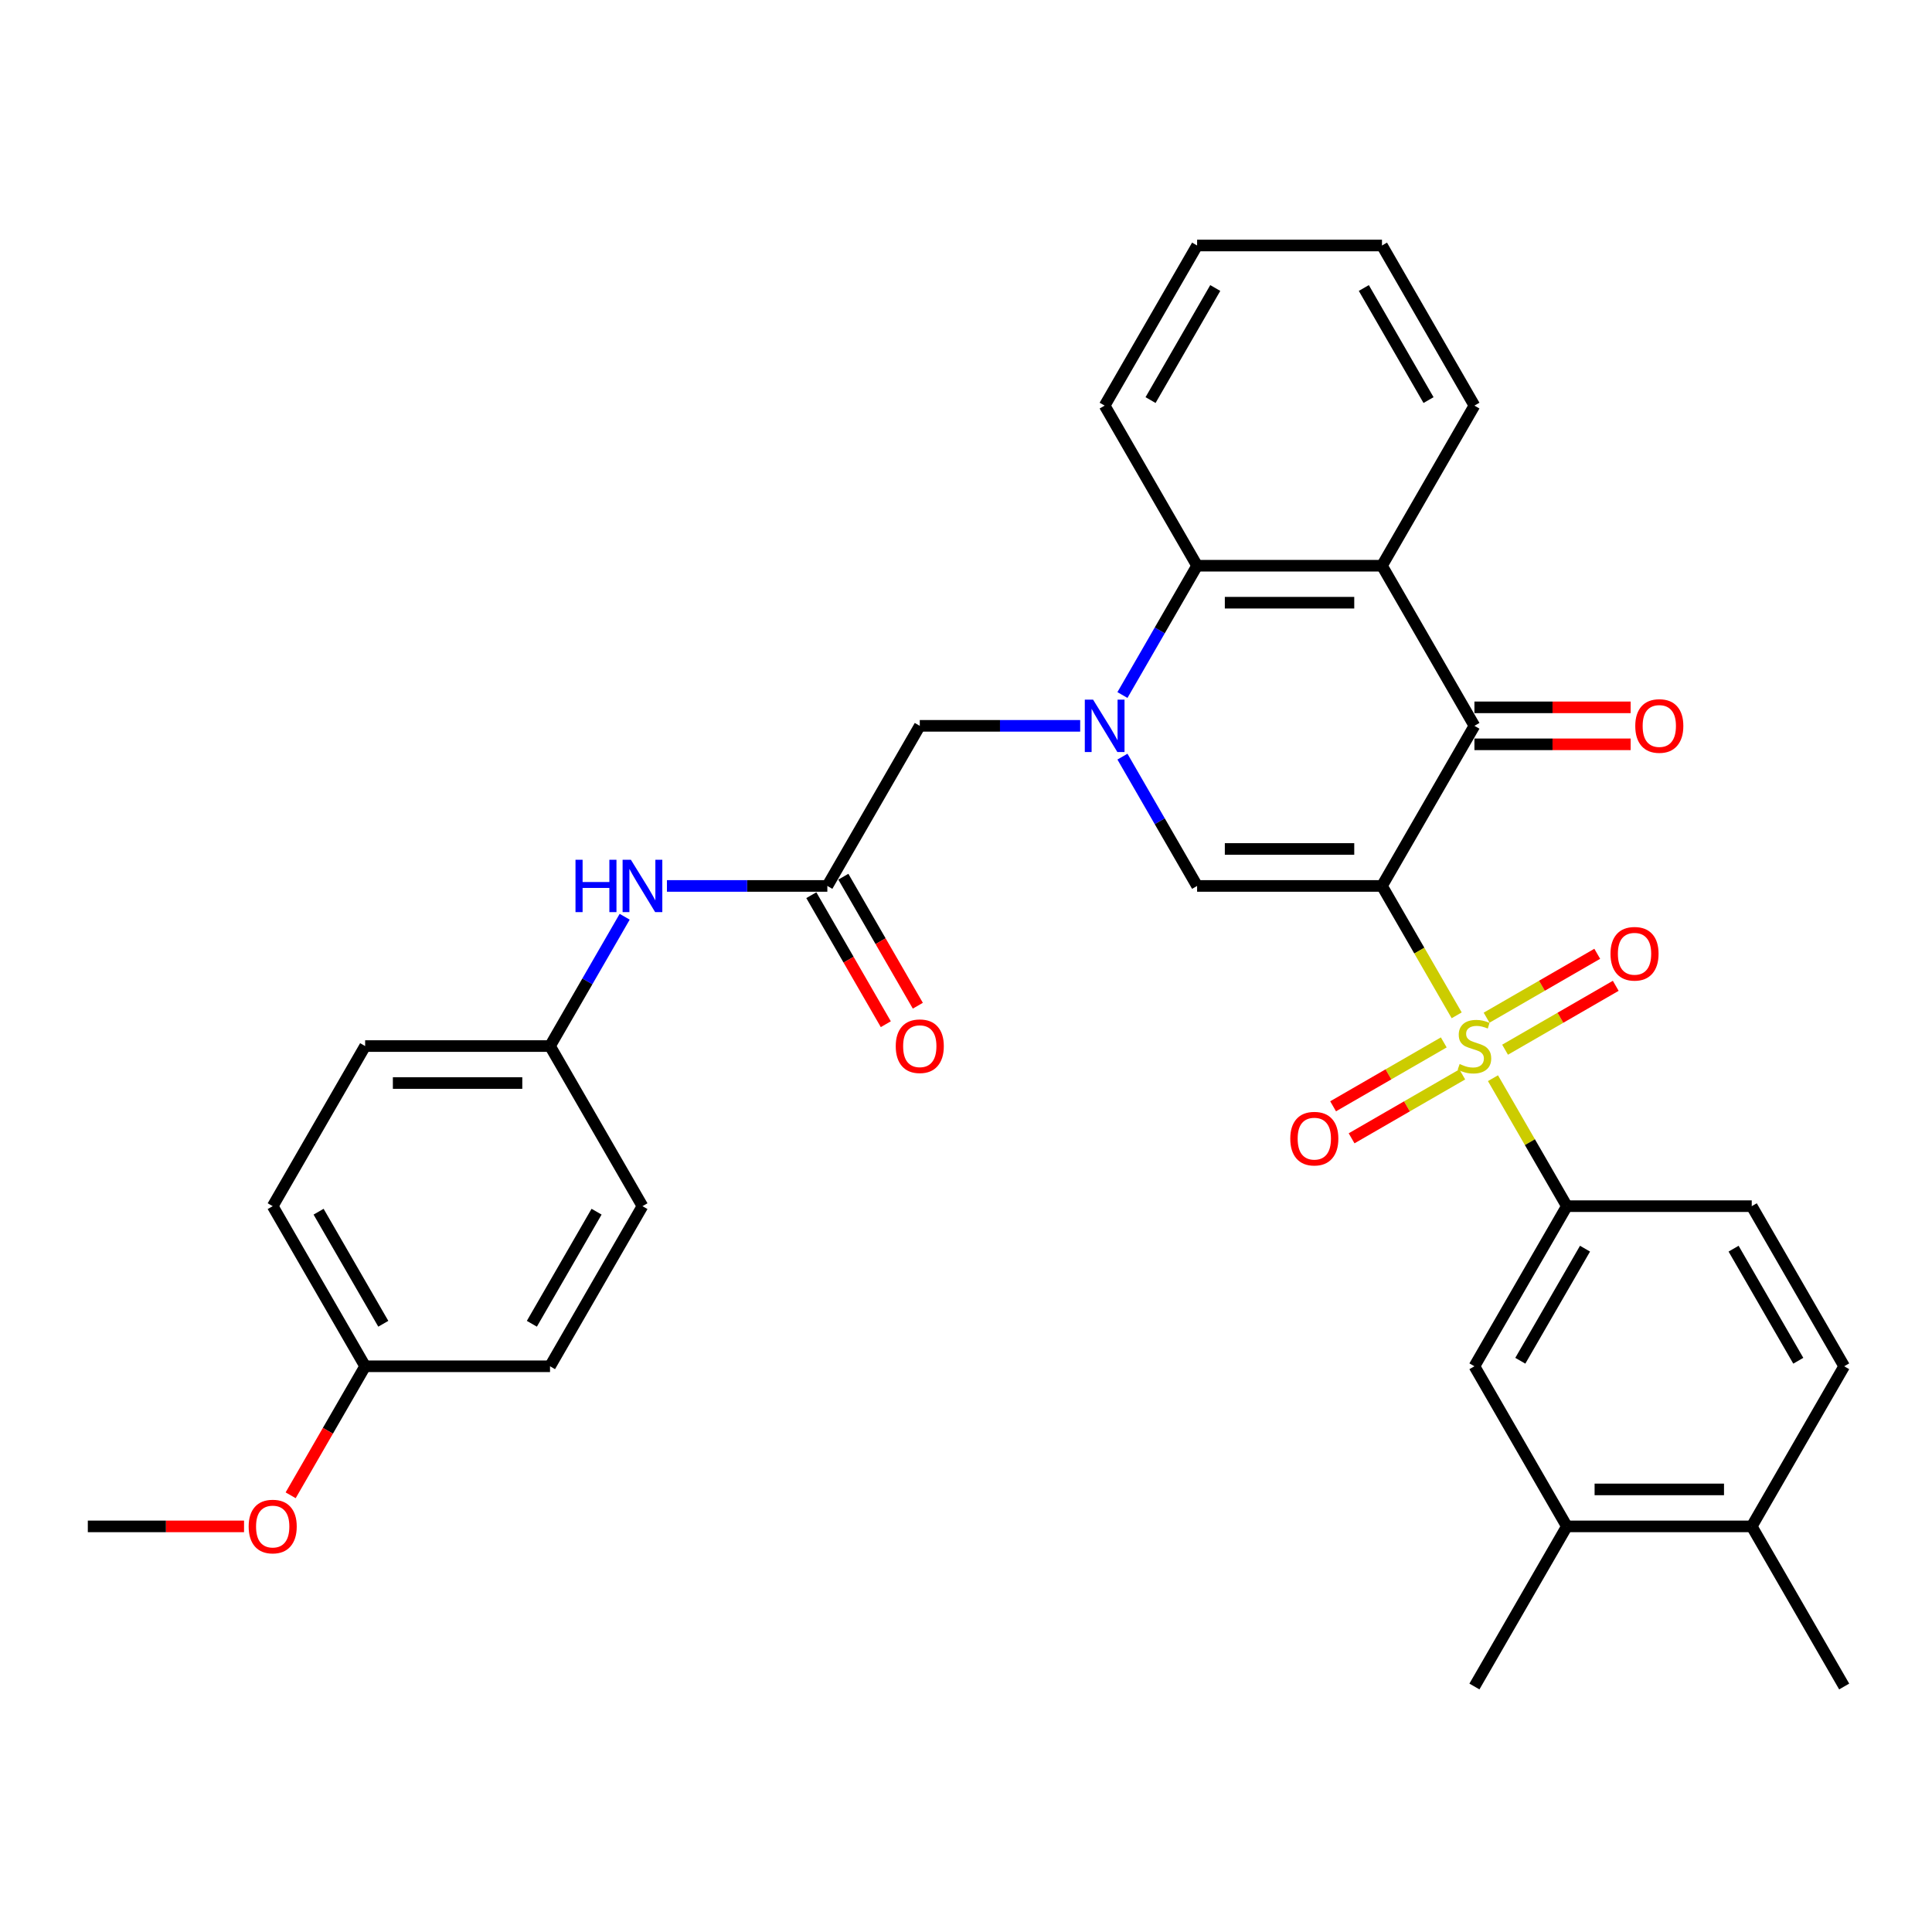 <?xml version='1.0' encoding='iso-8859-1'?>
<svg version='1.1' baseProfile='full'
              xmlns='http://www.w3.org/2000/svg'
                      xmlns:rdkit='http://www.rdkit.org/xml'
                      xmlns:xlink='http://www.w3.org/1999/xlink'
                  xml:space='preserve'
width='1000px' height='1000px' viewBox='0 0 1000 1000'>
<!-- END OF HEADER -->
<rect style='opacity:1.0;fill:#FFFFFF;stroke:none' width='1000' height='1000' x='0' y='0'> </rect>
<path class='bond-0' d='M 715.311,458.563 L 734.643,492.048' style='fill:none;fill-rule:evenodd;stroke:#000000;stroke-width:6px;stroke-linecap:butt;stroke-linejoin:miter;stroke-opacity:1' />
<path class='bond-0' d='M 734.643,492.048 L 753.976,525.532' style='fill:none;fill-rule:evenodd;stroke:#CCCC00;stroke-width:6px;stroke-linecap:butt;stroke-linejoin:miter;stroke-opacity:1' />
<path class='bond-2' d='M 715.311,458.563 L 619.617,458.563' style='fill:none;fill-rule:evenodd;stroke:#000000;stroke-width:6px;stroke-linecap:butt;stroke-linejoin:miter;stroke-opacity:1' />
<path class='bond-2' d='M 700.957,439.425 L 633.971,439.425' style='fill:none;fill-rule:evenodd;stroke:#000000;stroke-width:6px;stroke-linecap:butt;stroke-linejoin:miter;stroke-opacity:1' />
<path class='bond-3' d='M 715.311,458.563 L 763.158,375.69' style='fill:none;fill-rule:evenodd;stroke:#000000;stroke-width:6px;stroke-linecap:butt;stroke-linejoin:miter;stroke-opacity:1' />
<path class='bond-6' d='M 772.76,558.068 L 791.882,591.189' style='fill:none;fill-rule:evenodd;stroke:#CCCC00;stroke-width:6px;stroke-linecap:butt;stroke-linejoin:miter;stroke-opacity:1' />
<path class='bond-6' d='M 791.882,591.189 L 811.005,624.31' style='fill:none;fill-rule:evenodd;stroke:#000000;stroke-width:6px;stroke-linecap:butt;stroke-linejoin:miter;stroke-opacity:1' />
<path class='bond-10' d='M 779.024,543.326 L 807.664,526.791' style='fill:none;fill-rule:evenodd;stroke:#CCCC00;stroke-width:6px;stroke-linecap:butt;stroke-linejoin:miter;stroke-opacity:1' />
<path class='bond-10' d='M 807.664,526.791 L 836.303,510.256' style='fill:none;fill-rule:evenodd;stroke:#FF0000;stroke-width:6px;stroke-linecap:butt;stroke-linejoin:miter;stroke-opacity:1' />
<path class='bond-10' d='M 769.455,526.751 L 798.094,510.216' style='fill:none;fill-rule:evenodd;stroke:#CCCC00;stroke-width:6px;stroke-linecap:butt;stroke-linejoin:miter;stroke-opacity:1' />
<path class='bond-10' d='M 798.094,510.216 L 826.734,493.681' style='fill:none;fill-rule:evenodd;stroke:#FF0000;stroke-width:6px;stroke-linecap:butt;stroke-linejoin:miter;stroke-opacity:1' />
<path class='bond-11' d='M 747.292,539.547 L 718.652,556.082' style='fill:none;fill-rule:evenodd;stroke:#CCCC00;stroke-width:6px;stroke-linecap:butt;stroke-linejoin:miter;stroke-opacity:1' />
<path class='bond-11' d='M 718.652,556.082 L 690.013,572.617' style='fill:none;fill-rule:evenodd;stroke:#FF0000;stroke-width:6px;stroke-linecap:butt;stroke-linejoin:miter;stroke-opacity:1' />
<path class='bond-11' d='M 756.861,556.122 L 728.222,572.657' style='fill:none;fill-rule:evenodd;stroke:#CCCC00;stroke-width:6px;stroke-linecap:butt;stroke-linejoin:miter;stroke-opacity:1' />
<path class='bond-11' d='M 728.222,572.657 L 699.582,589.192' style='fill:none;fill-rule:evenodd;stroke:#FF0000;stroke-width:6px;stroke-linecap:butt;stroke-linejoin:miter;stroke-opacity:1' />
<path class='bond-1' d='M 580.975,391.633 L 600.296,425.098' style='fill:none;fill-rule:evenodd;stroke:#0000FF;stroke-width:6px;stroke-linecap:butt;stroke-linejoin:miter;stroke-opacity:1' />
<path class='bond-1' d='M 600.296,425.098 L 619.617,458.563' style='fill:none;fill-rule:evenodd;stroke:#000000;stroke-width:6px;stroke-linecap:butt;stroke-linejoin:miter;stroke-opacity:1' />
<path class='bond-8' d='M 559.1,375.69 L 517.589,375.69' style='fill:none;fill-rule:evenodd;stroke:#0000FF;stroke-width:6px;stroke-linecap:butt;stroke-linejoin:miter;stroke-opacity:1' />
<path class='bond-8' d='M 517.589,375.69 L 476.077,375.69' style='fill:none;fill-rule:evenodd;stroke:#000000;stroke-width:6px;stroke-linecap:butt;stroke-linejoin:miter;stroke-opacity:1' />
<path class='bond-33' d='M 580.975,359.748 L 600.296,326.282' style='fill:none;fill-rule:evenodd;stroke:#0000FF;stroke-width:6px;stroke-linecap:butt;stroke-linejoin:miter;stroke-opacity:1' />
<path class='bond-33' d='M 600.296,326.282 L 619.617,292.817' style='fill:none;fill-rule:evenodd;stroke:#000000;stroke-width:6px;stroke-linecap:butt;stroke-linejoin:miter;stroke-opacity:1' />
<path class='bond-4' d='M 763.158,375.69 L 715.311,292.817' style='fill:none;fill-rule:evenodd;stroke:#000000;stroke-width:6px;stroke-linecap:butt;stroke-linejoin:miter;stroke-opacity:1' />
<path class='bond-14' d='M 763.158,385.26 L 803.589,385.26' style='fill:none;fill-rule:evenodd;stroke:#000000;stroke-width:6px;stroke-linecap:butt;stroke-linejoin:miter;stroke-opacity:1' />
<path class='bond-14' d='M 803.589,385.26 L 844.019,385.26' style='fill:none;fill-rule:evenodd;stroke:#FF0000;stroke-width:6px;stroke-linecap:butt;stroke-linejoin:miter;stroke-opacity:1' />
<path class='bond-14' d='M 763.158,366.121 L 803.589,366.121' style='fill:none;fill-rule:evenodd;stroke:#000000;stroke-width:6px;stroke-linecap:butt;stroke-linejoin:miter;stroke-opacity:1' />
<path class='bond-14' d='M 803.589,366.121 L 844.019,366.121' style='fill:none;fill-rule:evenodd;stroke:#FF0000;stroke-width:6px;stroke-linecap:butt;stroke-linejoin:miter;stroke-opacity:1' />
<path class='bond-5' d='M 715.311,292.817 L 619.617,292.817' style='fill:none;fill-rule:evenodd;stroke:#000000;stroke-width:6px;stroke-linecap:butt;stroke-linejoin:miter;stroke-opacity:1' />
<path class='bond-5' d='M 700.957,311.956 L 633.971,311.956' style='fill:none;fill-rule:evenodd;stroke:#000000;stroke-width:6px;stroke-linecap:butt;stroke-linejoin:miter;stroke-opacity:1' />
<path class='bond-21' d='M 715.311,292.817 L 763.158,209.944' style='fill:none;fill-rule:evenodd;stroke:#000000;stroke-width:6px;stroke-linecap:butt;stroke-linejoin:miter;stroke-opacity:1' />
<path class='bond-26' d='M 619.617,292.817 L 571.77,209.944' style='fill:none;fill-rule:evenodd;stroke:#000000;stroke-width:6px;stroke-linecap:butt;stroke-linejoin:miter;stroke-opacity:1' />
<path class='bond-9' d='M 811.005,624.31 L 763.158,707.183' style='fill:none;fill-rule:evenodd;stroke:#000000;stroke-width:6px;stroke-linecap:butt;stroke-linejoin:miter;stroke-opacity:1' />
<path class='bond-9' d='M 820.402,646.31 L 786.91,704.322' style='fill:none;fill-rule:evenodd;stroke:#000000;stroke-width:6px;stroke-linecap:butt;stroke-linejoin:miter;stroke-opacity:1' />
<path class='bond-15' d='M 811.005,624.31 L 906.699,624.31' style='fill:none;fill-rule:evenodd;stroke:#000000;stroke-width:6px;stroke-linecap:butt;stroke-linejoin:miter;stroke-opacity:1' />
<path class='bond-7' d='M 428.23,458.563 L 476.077,375.69' style='fill:none;fill-rule:evenodd;stroke:#000000;stroke-width:6px;stroke-linecap:butt;stroke-linejoin:miter;stroke-opacity:1' />
<path class='bond-13' d='M 428.23,458.563 L 386.718,458.563' style='fill:none;fill-rule:evenodd;stroke:#000000;stroke-width:6px;stroke-linecap:butt;stroke-linejoin:miter;stroke-opacity:1' />
<path class='bond-13' d='M 386.718,458.563 L 345.206,458.563' style='fill:none;fill-rule:evenodd;stroke:#0000FF;stroke-width:6px;stroke-linecap:butt;stroke-linejoin:miter;stroke-opacity:1' />
<path class='bond-17' d='M 419.942,463.348 L 439.219,496.737' style='fill:none;fill-rule:evenodd;stroke:#000000;stroke-width:6px;stroke-linecap:butt;stroke-linejoin:miter;stroke-opacity:1' />
<path class='bond-17' d='M 439.219,496.737 L 458.496,530.126' style='fill:none;fill-rule:evenodd;stroke:#FF0000;stroke-width:6px;stroke-linecap:butt;stroke-linejoin:miter;stroke-opacity:1' />
<path class='bond-17' d='M 436.517,453.779 L 455.794,487.167' style='fill:none;fill-rule:evenodd;stroke:#000000;stroke-width:6px;stroke-linecap:butt;stroke-linejoin:miter;stroke-opacity:1' />
<path class='bond-17' d='M 455.794,487.167 L 475.071,520.556' style='fill:none;fill-rule:evenodd;stroke:#FF0000;stroke-width:6px;stroke-linecap:butt;stroke-linejoin:miter;stroke-opacity:1' />
<path class='bond-12' d='M 763.158,707.183 L 811.005,790.056' style='fill:none;fill-rule:evenodd;stroke:#000000;stroke-width:6px;stroke-linecap:butt;stroke-linejoin:miter;stroke-opacity:1' />
<path class='bond-28' d='M 811.005,790.056 L 763.158,872.93' style='fill:none;fill-rule:evenodd;stroke:#000000;stroke-width:6px;stroke-linecap:butt;stroke-linejoin:miter;stroke-opacity:1' />
<path class='bond-35' d='M 811.005,790.056 L 906.699,790.056' style='fill:none;fill-rule:evenodd;stroke:#000000;stroke-width:6px;stroke-linecap:butt;stroke-linejoin:miter;stroke-opacity:1' />
<path class='bond-35' d='M 825.359,770.918 L 892.344,770.918' style='fill:none;fill-rule:evenodd;stroke:#000000;stroke-width:6px;stroke-linecap:butt;stroke-linejoin:miter;stroke-opacity:1' />
<path class='bond-19' d='M 323.331,474.506 L 304.01,507.971' style='fill:none;fill-rule:evenodd;stroke:#0000FF;stroke-width:6px;stroke-linecap:butt;stroke-linejoin:miter;stroke-opacity:1' />
<path class='bond-19' d='M 304.01,507.971 L 284.689,541.437' style='fill:none;fill-rule:evenodd;stroke:#000000;stroke-width:6px;stroke-linecap:butt;stroke-linejoin:miter;stroke-opacity:1' />
<path class='bond-18' d='M 906.699,624.31 L 954.545,707.183' style='fill:none;fill-rule:evenodd;stroke:#000000;stroke-width:6px;stroke-linecap:butt;stroke-linejoin:miter;stroke-opacity:1' />
<path class='bond-18' d='M 897.301,646.31 L 930.794,704.322' style='fill:none;fill-rule:evenodd;stroke:#000000;stroke-width:6px;stroke-linecap:butt;stroke-linejoin:miter;stroke-opacity:1' />
<path class='bond-16' d='M 906.699,790.056 L 954.545,707.183' style='fill:none;fill-rule:evenodd;stroke:#000000;stroke-width:6px;stroke-linecap:butt;stroke-linejoin:miter;stroke-opacity:1' />
<path class='bond-29' d='M 906.699,790.056 L 954.545,872.93' style='fill:none;fill-rule:evenodd;stroke:#000000;stroke-width:6px;stroke-linecap:butt;stroke-linejoin:miter;stroke-opacity:1' />
<path class='bond-22' d='M 284.689,541.437 L 332.536,624.31' style='fill:none;fill-rule:evenodd;stroke:#000000;stroke-width:6px;stroke-linecap:butt;stroke-linejoin:miter;stroke-opacity:1' />
<path class='bond-23' d='M 284.689,541.437 L 188.995,541.437' style='fill:none;fill-rule:evenodd;stroke:#000000;stroke-width:6px;stroke-linecap:butt;stroke-linejoin:miter;stroke-opacity:1' />
<path class='bond-23' d='M 270.335,560.575 L 203.349,560.575' style='fill:none;fill-rule:evenodd;stroke:#000000;stroke-width:6px;stroke-linecap:butt;stroke-linejoin:miter;stroke-opacity:1' />
<path class='bond-20' d='M 188.995,707.183 L 141.148,624.31' style='fill:none;fill-rule:evenodd;stroke:#000000;stroke-width:6px;stroke-linecap:butt;stroke-linejoin:miter;stroke-opacity:1' />
<path class='bond-20' d='M 198.393,685.183 L 164.9,627.171' style='fill:none;fill-rule:evenodd;stroke:#000000;stroke-width:6px;stroke-linecap:butt;stroke-linejoin:miter;stroke-opacity:1' />
<path class='bond-27' d='M 188.995,707.183 L 169.718,740.572' style='fill:none;fill-rule:evenodd;stroke:#000000;stroke-width:6px;stroke-linecap:butt;stroke-linejoin:miter;stroke-opacity:1' />
<path class='bond-27' d='M 169.718,740.572 L 150.441,773.961' style='fill:none;fill-rule:evenodd;stroke:#FF0000;stroke-width:6px;stroke-linecap:butt;stroke-linejoin:miter;stroke-opacity:1' />
<path class='bond-36' d='M 188.995,707.183 L 284.689,707.183' style='fill:none;fill-rule:evenodd;stroke:#000000;stroke-width:6px;stroke-linecap:butt;stroke-linejoin:miter;stroke-opacity:1' />
<path class='bond-31' d='M 763.158,209.944 L 715.311,127.07' style='fill:none;fill-rule:evenodd;stroke:#000000;stroke-width:6px;stroke-linecap:butt;stroke-linejoin:miter;stroke-opacity:1' />
<path class='bond-31' d='M 739.406,207.082 L 705.913,149.071' style='fill:none;fill-rule:evenodd;stroke:#000000;stroke-width:6px;stroke-linecap:butt;stroke-linejoin:miter;stroke-opacity:1' />
<path class='bond-25' d='M 332.536,624.31 L 284.689,707.183' style='fill:none;fill-rule:evenodd;stroke:#000000;stroke-width:6px;stroke-linecap:butt;stroke-linejoin:miter;stroke-opacity:1' />
<path class='bond-25' d='M 308.784,627.171 L 275.291,685.183' style='fill:none;fill-rule:evenodd;stroke:#000000;stroke-width:6px;stroke-linecap:butt;stroke-linejoin:miter;stroke-opacity:1' />
<path class='bond-24' d='M 188.995,541.437 L 141.148,624.31' style='fill:none;fill-rule:evenodd;stroke:#000000;stroke-width:6px;stroke-linecap:butt;stroke-linejoin:miter;stroke-opacity:1' />
<path class='bond-34' d='M 571.77,209.944 L 619.617,127.07' style='fill:none;fill-rule:evenodd;stroke:#000000;stroke-width:6px;stroke-linecap:butt;stroke-linejoin:miter;stroke-opacity:1' />
<path class='bond-34' d='M 595.522,207.082 L 629.015,149.071' style='fill:none;fill-rule:evenodd;stroke:#000000;stroke-width:6px;stroke-linecap:butt;stroke-linejoin:miter;stroke-opacity:1' />
<path class='bond-30' d='M 126.316,790.056 L 85.885,790.056' style='fill:none;fill-rule:evenodd;stroke:#FF0000;stroke-width:6px;stroke-linecap:butt;stroke-linejoin:miter;stroke-opacity:1' />
<path class='bond-30' d='M 85.885,790.056 L 45.455,790.056' style='fill:none;fill-rule:evenodd;stroke:#000000;stroke-width:6px;stroke-linecap:butt;stroke-linejoin:miter;stroke-opacity:1' />
<path class='bond-32' d='M 715.311,127.07 L 619.617,127.07' style='fill:none;fill-rule:evenodd;stroke:#000000;stroke-width:6px;stroke-linecap:butt;stroke-linejoin:miter;stroke-opacity:1' />
<path  class='atom-1' d='M 755.502 550.738
Q 755.809 550.853, 757.072 551.389
Q 758.335 551.925, 759.713 552.269
Q 761.129 552.575, 762.507 552.575
Q 765.072 552.575, 766.565 551.35
Q 768.057 550.087, 768.057 547.906
Q 768.057 546.413, 767.292 545.494
Q 766.565 544.575, 765.416 544.078
Q 764.268 543.58, 762.354 543.006
Q 759.943 542.279, 758.488 541.59
Q 757.072 540.901, 756.038 539.446
Q 755.043 537.992, 755.043 535.542
Q 755.043 532.135, 757.34 530.03
Q 759.675 527.925, 764.268 527.925
Q 767.407 527.925, 770.967 529.417
L 770.086 532.365
Q 766.833 531.025, 764.383 531.025
Q 761.742 531.025, 760.287 532.135
Q 758.833 533.207, 758.871 535.083
Q 758.871 536.537, 759.598 537.417
Q 760.364 538.298, 761.435 538.795
Q 762.545 539.293, 764.383 539.867
Q 766.833 540.633, 768.287 541.398
Q 769.742 542.164, 770.775 543.733
Q 771.847 545.264, 771.847 547.906
Q 771.847 551.657, 769.321 553.685
Q 766.833 555.676, 762.66 555.676
Q 760.249 555.676, 758.411 555.14
Q 756.612 554.642, 754.469 553.762
L 755.502 550.738
' fill='#CCCC00'/>
<path  class='atom-2' d='M 565.78 362.14
L 574.66 376.494
Q 575.541 377.91, 576.957 380.475
Q 578.373 383.039, 578.45 383.193
L 578.45 362.14
L 582.048 362.14
L 582.048 389.24
L 578.335 389.24
L 568.804 373.547
Q 567.694 371.709, 566.507 369.604
Q 565.359 367.499, 565.014 366.848
L 565.014 389.24
L 561.493 389.24
L 561.493 362.14
L 565.78 362.14
' fill='#0000FF'/>
<path  class='atom-11' d='M 833.591 493.666
Q 833.591 487.159, 836.806 483.523
Q 840.022 479.886, 846.031 479.886
Q 852.041 479.886, 855.256 483.523
Q 858.471 487.159, 858.471 493.666
Q 858.471 500.25, 855.218 504.001
Q 851.964 507.714, 846.031 507.714
Q 840.06 507.714, 836.806 504.001
Q 833.591 500.288, 833.591 493.666
M 846.031 504.652
Q 850.165 504.652, 852.385 501.896
Q 854.644 499.102, 854.644 493.666
Q 854.644 488.346, 852.385 485.666
Q 850.165 482.949, 846.031 482.949
Q 841.897 482.949, 839.639 485.628
Q 837.419 488.307, 837.419 493.666
Q 837.419 499.14, 839.639 501.896
Q 841.897 504.652, 846.031 504.652
' fill='#FF0000'/>
<path  class='atom-12' d='M 667.844 589.36
Q 667.844 582.853, 671.06 579.217
Q 674.275 575.58, 680.285 575.58
Q 686.294 575.58, 689.51 579.217
Q 692.725 582.853, 692.725 589.36
Q 692.725 595.944, 689.471 599.695
Q 686.218 603.408, 680.285 603.408
Q 674.313 603.408, 671.06 599.695
Q 667.844 595.982, 667.844 589.36
M 680.285 600.346
Q 684.419 600.346, 686.639 597.59
Q 688.897 594.795, 688.897 589.36
Q 688.897 584.039, 686.639 581.36
Q 684.419 578.642, 680.285 578.642
Q 676.151 578.642, 673.892 581.322
Q 671.672 584.001, 671.672 589.36
Q 671.672 594.834, 673.892 597.59
Q 676.151 600.346, 680.285 600.346
' fill='#FF0000'/>
<path  class='atom-14' d='M 297.876 445.013
L 301.55 445.013
L 301.55 456.535
L 315.407 456.535
L 315.407 445.013
L 319.081 445.013
L 319.081 472.114
L 315.407 472.114
L 315.407 459.597
L 301.55 459.597
L 301.55 472.114
L 297.876 472.114
L 297.876 445.013
' fill='#0000FF'/>
<path  class='atom-14' d='M 326.545 445.013
L 335.426 459.367
Q 336.306 460.783, 337.722 463.348
Q 339.139 465.913, 339.215 466.066
L 339.215 445.013
L 342.813 445.013
L 342.813 472.114
L 339.1 472.114
L 329.569 456.42
Q 328.459 454.583, 327.273 452.477
Q 326.124 450.372, 325.78 449.721
L 325.78 472.114
L 322.258 472.114
L 322.258 445.013
L 326.545 445.013
' fill='#0000FF'/>
<path  class='atom-15' d='M 846.411 375.767
Q 846.411 369.26, 849.627 365.623
Q 852.842 361.987, 858.852 361.987
Q 864.861 361.987, 868.077 365.623
Q 871.292 369.26, 871.292 375.767
Q 871.292 382.35, 868.038 386.102
Q 864.785 389.815, 858.852 389.815
Q 852.88 389.815, 849.627 386.102
Q 846.411 382.389, 846.411 375.767
M 858.852 386.752
Q 862.986 386.752, 865.206 383.996
Q 867.464 381.202, 867.464 375.767
Q 867.464 370.446, 865.206 367.767
Q 862.986 365.049, 858.852 365.049
Q 854.718 365.049, 852.459 367.728
Q 850.239 370.408, 850.239 375.767
Q 850.239 381.24, 852.459 383.996
Q 854.718 386.752, 858.852 386.752
' fill='#FF0000'/>
<path  class='atom-18' d='M 463.636 541.513
Q 463.636 535.006, 466.852 531.37
Q 470.067 527.733, 476.077 527.733
Q 482.086 527.733, 485.301 531.37
Q 488.517 535.006, 488.517 541.513
Q 488.517 548.097, 485.263 551.848
Q 482.01 555.561, 476.077 555.561
Q 470.105 555.561, 466.852 551.848
Q 463.636 548.135, 463.636 541.513
M 476.077 552.499
Q 480.211 552.499, 482.431 549.743
Q 484.689 546.949, 484.689 541.513
Q 484.689 536.193, 482.431 533.513
Q 480.211 530.795, 476.077 530.795
Q 471.943 530.795, 469.684 533.475
Q 467.464 536.154, 467.464 541.513
Q 467.464 546.987, 469.684 549.743
Q 471.943 552.499, 476.077 552.499
' fill='#FF0000'/>
<path  class='atom-28' d='M 128.708 790.133
Q 128.708 783.626, 131.923 779.989
Q 135.139 776.353, 141.148 776.353
Q 147.158 776.353, 150.373 779.989
Q 153.589 783.626, 153.589 790.133
Q 153.589 796.717, 150.335 800.468
Q 147.081 804.181, 141.148 804.181
Q 135.177 804.181, 131.923 800.468
Q 128.708 796.755, 128.708 790.133
M 141.148 801.119
Q 145.282 801.119, 147.502 798.363
Q 149.761 795.568, 149.761 790.133
Q 149.761 784.812, 147.502 782.133
Q 145.282 779.415, 141.148 779.415
Q 137.014 779.415, 134.756 782.095
Q 132.536 784.774, 132.536 790.133
Q 132.536 795.607, 134.756 798.363
Q 137.014 801.119, 141.148 801.119
' fill='#FF0000'/>
</svg>
